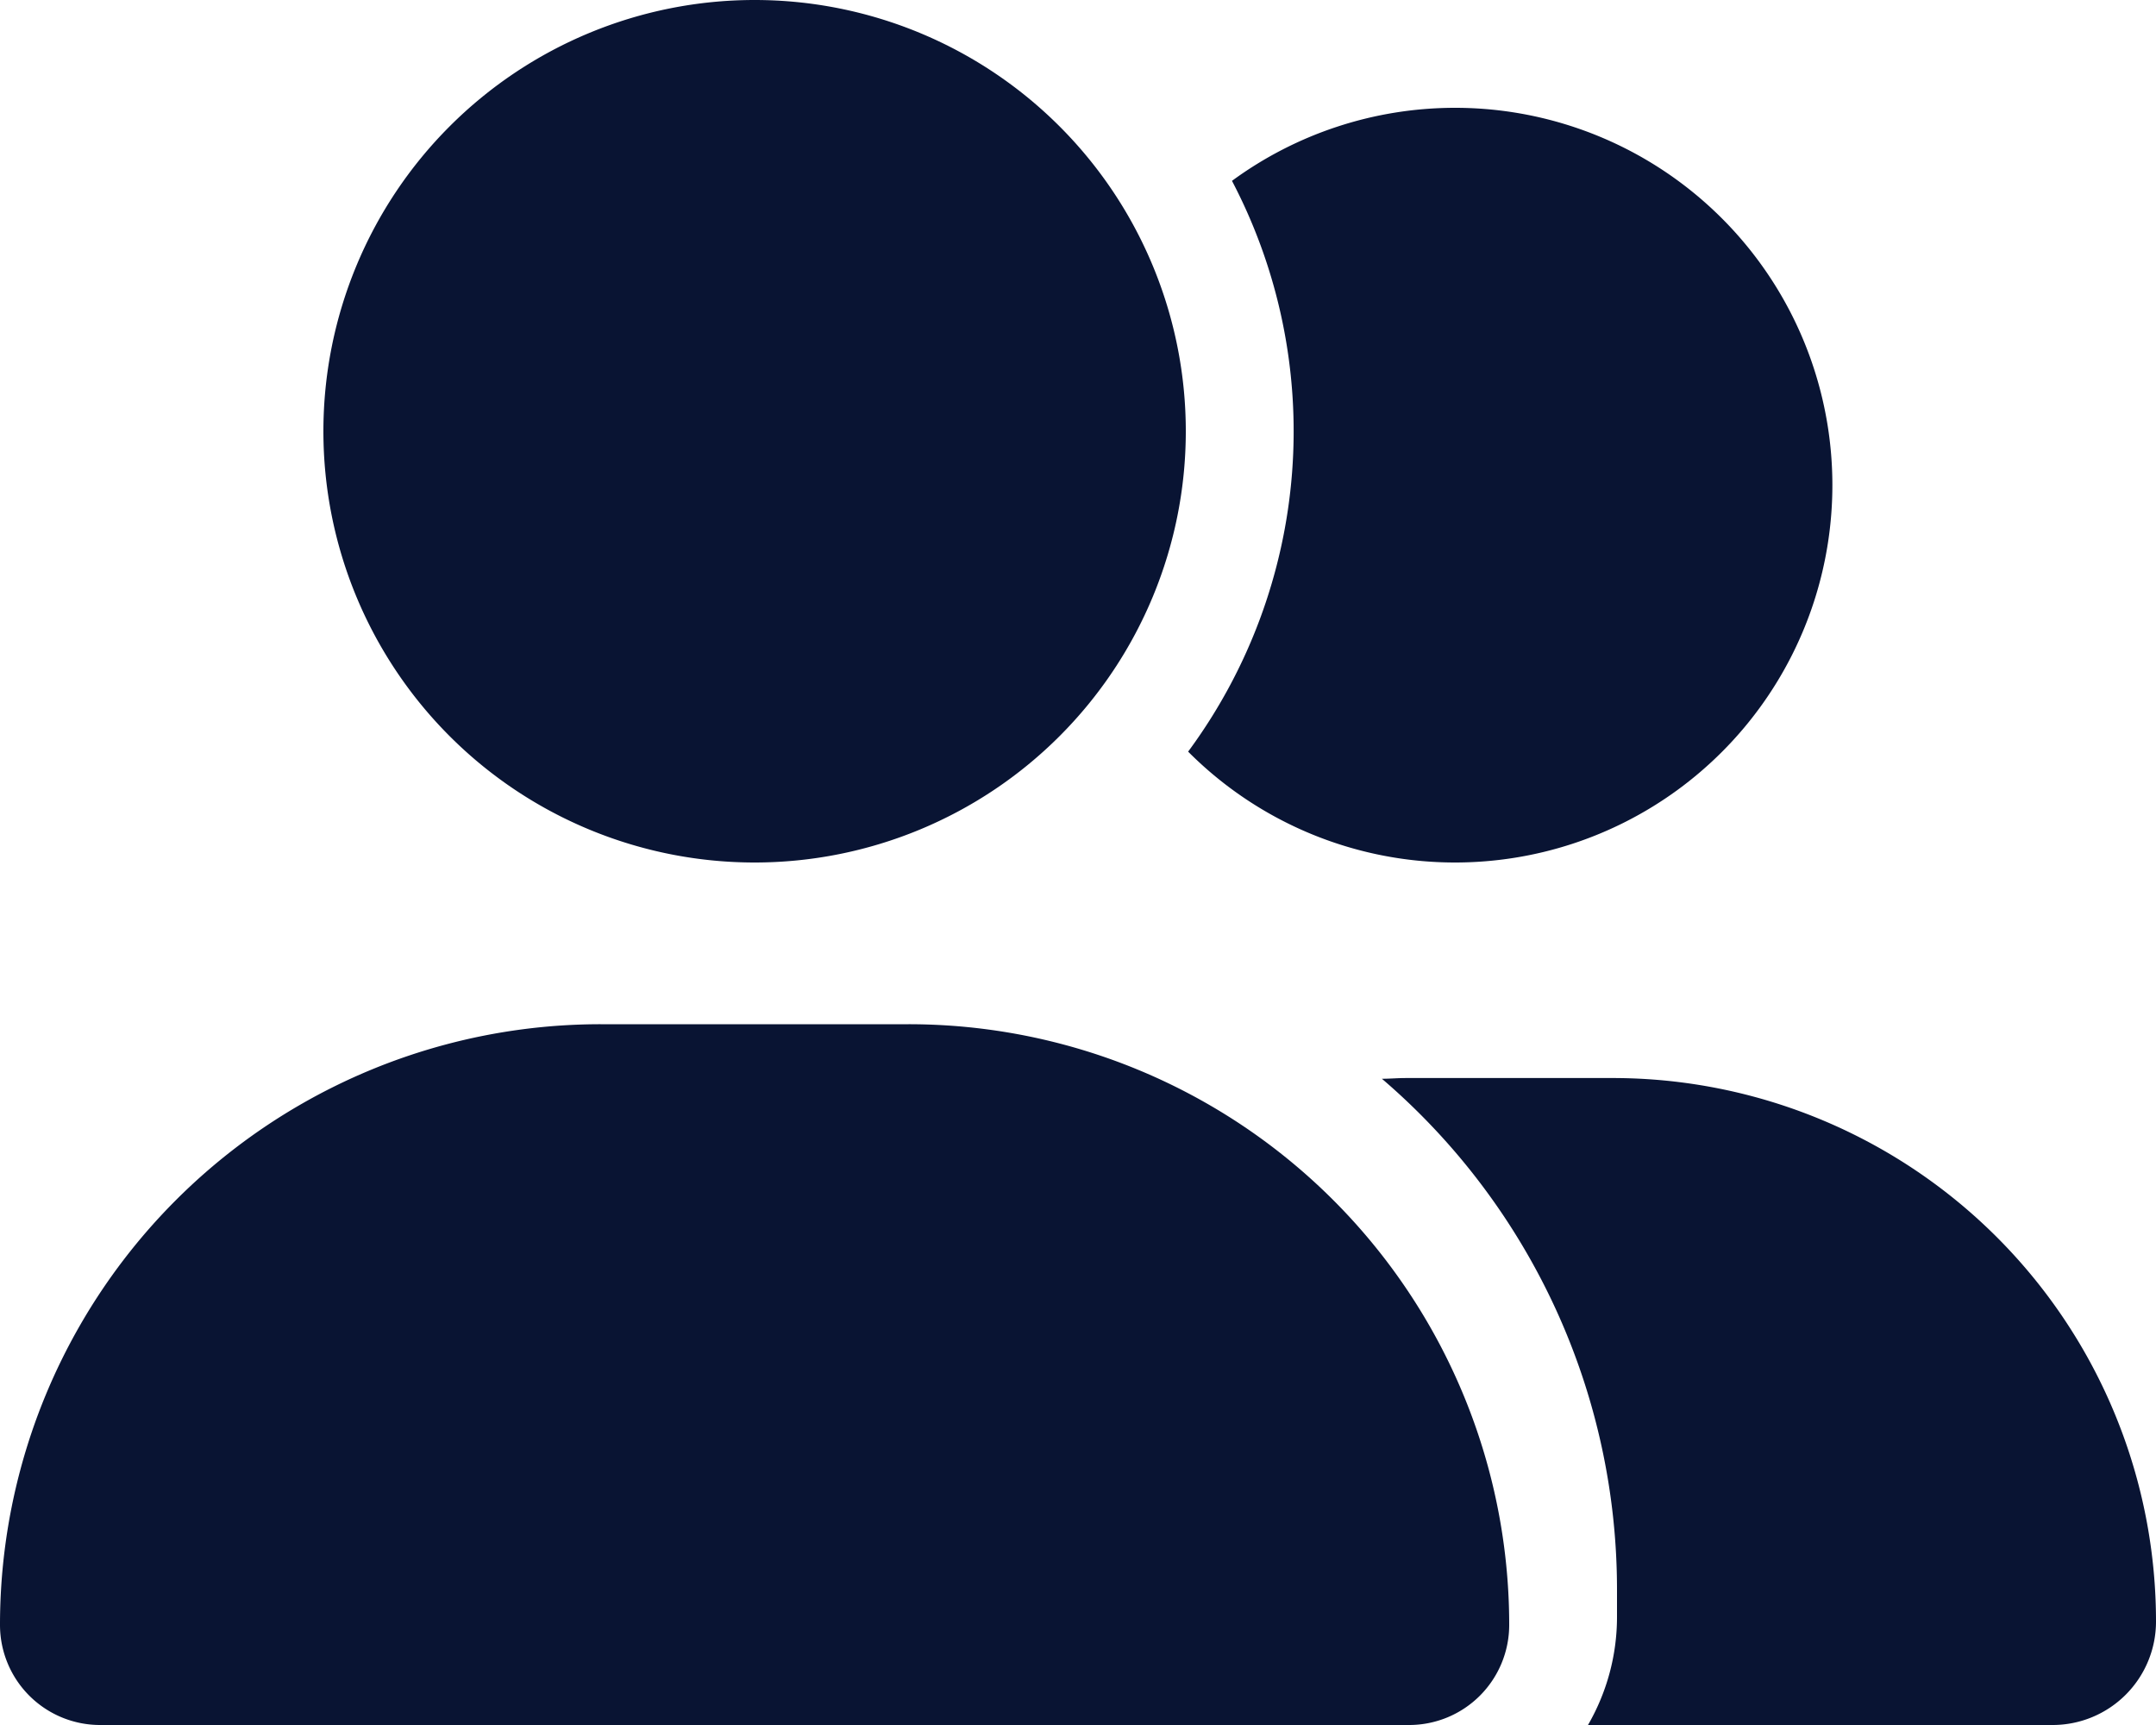 <svg xmlns="http://www.w3.org/2000/svg" width="24" height="19.2" viewBox="0 0 24 19.2">
  <path id="user-group-solid" d="M3.6,4.8A4.8,4.8,0,1,1,8.4,9.6,4.8,4.8,0,0,1,3.6,4.8ZM0,18.086A6.685,6.685,0,0,1,6.686,11.4h3.428A6.685,6.685,0,0,1,16.8,18.086,1.114,1.114,0,0,1,15.686,19.2H1.114A1.114,1.114,0,0,1,0,18.086ZM22.849,19.2H17.677A2.4,2.4,0,0,0,18,18v-.3a7.483,7.483,0,0,0-2.617-5.693c.09,0,.176-.008.266-.008h2.3A6.048,6.048,0,0,1,24,18.049,1.151,1.151,0,0,1,22.849,19.2ZM16.2,9.6a4.192,4.192,0,0,1-2.974-1.234,6,6,0,0,0,.488-6.353A4.2,4.2,0,1,1,16.2,9.6Z" fill="#091433"/>
</svg>

